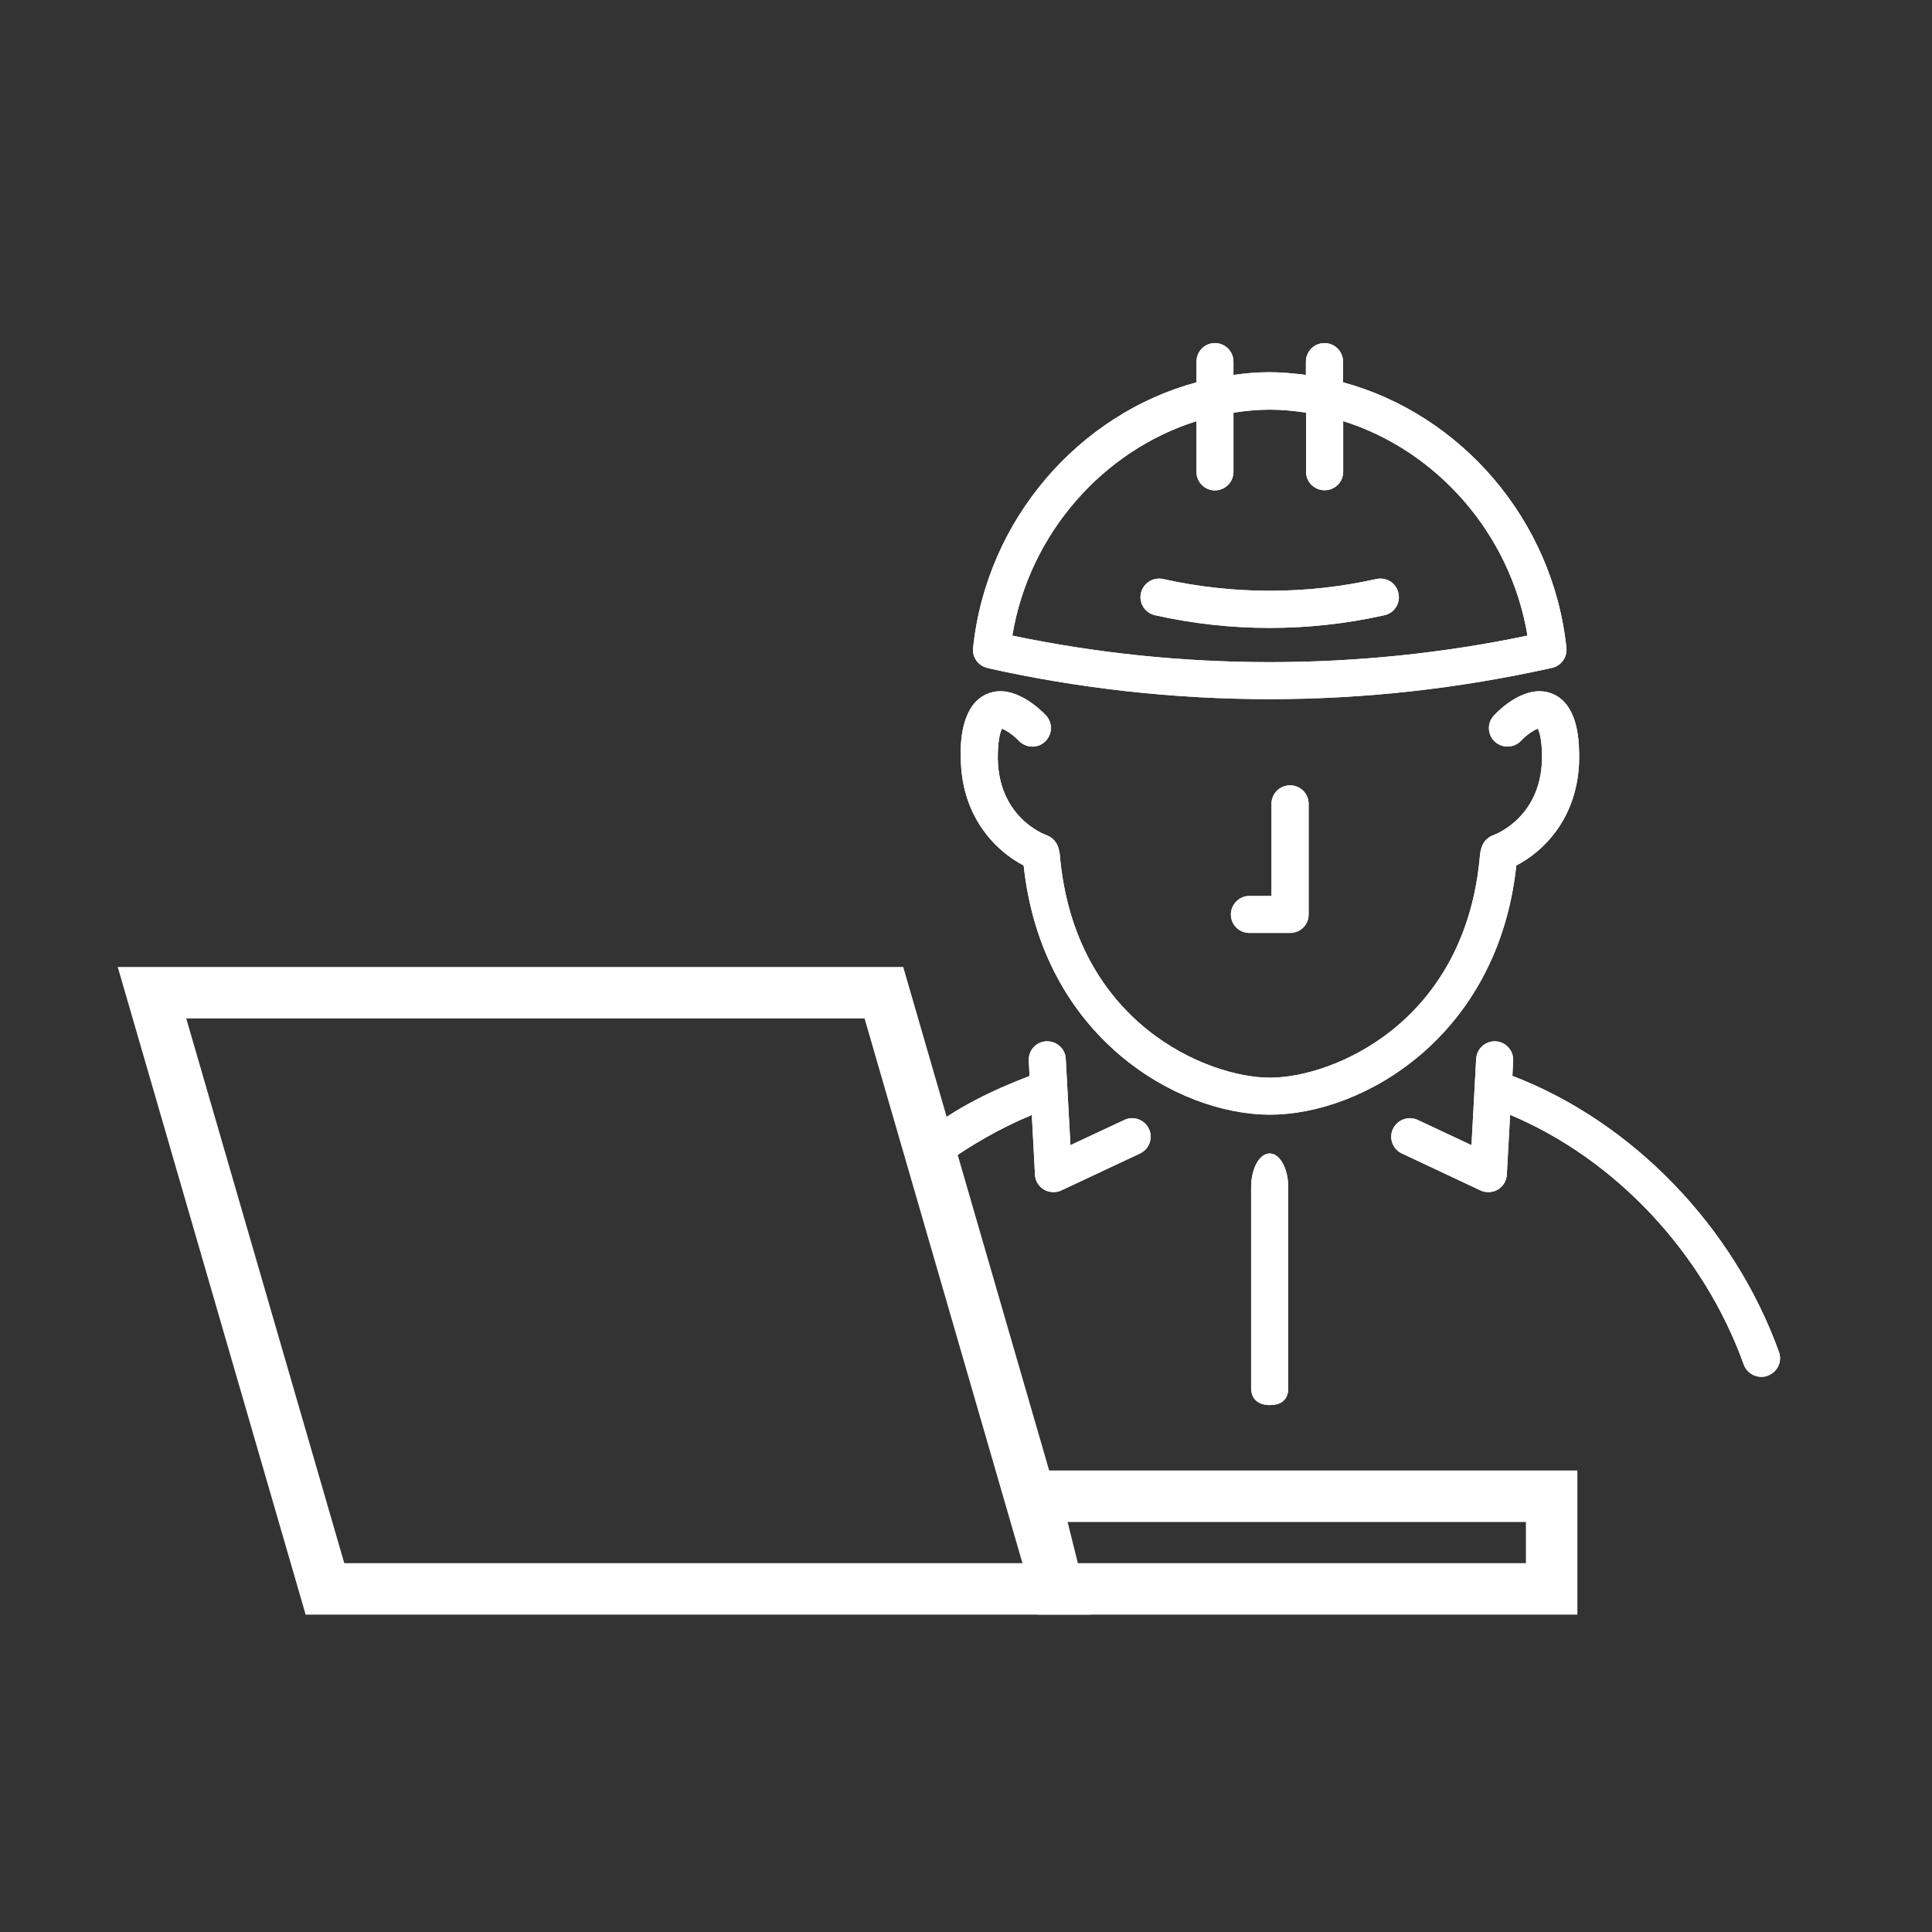 <svg xmlns="http://www.w3.org/2000/svg" id="Layer_1" data-name="Layer 1" viewBox="0 0 128 128"><rect x="0" y="0" width="128" height="128" fill="#333333" stroke="none"/><defs><style>      .cls-1 {        fill: none;        stroke: #fff;        stroke-miterlimit: 2.61;        stroke-width: 3.41px;      }      .cls-2 {        fill: #fff;        stroke-width: 0px;      }    </style></defs><path class="cls-2" d="M84.12,41.6c-2.55,0-5.11-.28-7.6-.84-.66-.15-1.08-.8-.93-1.46.15-.67.81-1.08,1.46-.94,4.64,1.04,9.51,1.04,14.14,0,.67-.14,1.32.27,1.46.94.15.66-.27,1.32-.93,1.46-2.49.56-5.05.84-7.6.84Z"></path><path class="cls-2" d="M84.12,41.6c-2.55,0-5.11-.28-7.6-.84-.66-.15-1.08-.8-.93-1.46.15-.67.81-1.08,1.46-.94,4.64,1.04,9.51,1.04,14.14,0,.67-.14,1.32.27,1.46.94.15.66-.27,1.32-.93,1.46-2.49.56-5.05.84-7.6.84Z"></path><path class="cls-2" d="M63.64,49.82c.02-.8.1-3.22,1.84-3.88,1.72-.65,3.48,1.1,3.82,1.46.46.5.43,1.27-.06,1.73-.49.47-1.27.44-1.74-.05-.34-.36-.85-.72-1.12-.8-.08.16-.24.59-.27,1.62-.13,4.2,3.08,5.38,3.22,5.43.38.14.68.45.79.84l.05.19c.02.07.03.15.04.22.94,11.2,9.79,14.82,13.93,14.82s12.99-3.62,13.92-14.82c0-.07.03-.15.04-.22l.05-.19c.11-.39.41-.71.79-.84.13-.05,3.34-1.23,3.22-5.43-.03-1.03-.19-1.46-.27-1.62-.28.08-.8.45-1.12.8-.47.49-1.24.51-1.74.05-.49-.46-.52-1.24-.05-1.73.33-.36,2.09-2.11,3.81-1.46,1.74.66,1.81,3.08,1.83,3.88.13,4.24-2.36,6.6-4.16,7.52-1.22,11.38-10.21,16.51-16.32,16.51s-15.1-5.13-16.32-16.51c-1.8-.93-4.29-3.28-4.16-7.52h-.02Z"></path><path class="cls-2" d="M63.64,49.82c.02-.8.1-3.22,1.84-3.88,1.72-.65,3.48,1.1,3.82,1.46.46.5.43,1.27-.06,1.73-.49.47-1.27.44-1.74-.05-.34-.36-.85-.72-1.12-.8-.08.16-.24.59-.27,1.62-.13,4.2,3.08,5.38,3.22,5.43.38.14.68.45.79.84l.05.19c.02.07.03.15.04.22.94,11.2,9.79,14.82,13.93,14.82s12.99-3.62,13.92-14.82c0-.07.03-.15.04-.22l.05-.19c.11-.39.41-.71.79-.84.13-.05,3.34-1.23,3.22-5.43-.03-1.03-.19-1.46-.27-1.62-.28.08-.8.45-1.12.8-.47.49-1.24.51-1.74.05-.49-.46-.52-1.24-.05-1.73.33-.36,2.09-2.11,3.81-1.46,1.74.66,1.81,3.08,1.83,3.88.13,4.24-2.36,6.6-4.16,7.52-1.22,11.38-10.21,16.51-16.32,16.51s-15.1-5.13-16.32-16.51c-1.8-.93-4.29-3.28-4.16-7.52h-.02Z"></path><path class="cls-2" d="M117.11,91.15c-.14.05-.28.07-.42.07-.5,0-.98-.31-1.16-.81-2.66-7.41-8.52-13.63-15.48-16.55l-.22,3.97c-.02.41-.25.77-.59.98-.19.12-.41.17-.63.17-.18,0-.35-.03-.52-.11l-5.21-2.45c-.62-.29-.88-1.02-.59-1.63s1.03-.88,1.64-.59l3.56,1.67.31-5.72c.04-.68.62-1.19,1.29-1.16.68.04,1.2.62,1.16,1.29l-.05,1c7.94,3.04,14.66,9.97,17.66,18.29.23.64-.1,1.34-.74,1.57h-.01Z"></path><path class="cls-2" d="M117.11,91.15c-.14.05-.28.07-.42.07-.5,0-.98-.31-1.16-.81-2.66-7.41-8.52-13.63-15.48-16.55l-.22,3.97c-.02.41-.25.77-.59.98-.19.12-.41.17-.63.17-.18,0-.35-.03-.52-.11l-5.21-2.45c-.62-.29-.88-1.02-.59-1.63s1.03-.88,1.64-.59l3.56,1.67.31-5.72c.04-.68.62-1.19,1.29-1.16.68.04,1.2.62,1.16,1.29l-.05,1c7.94,3.04,14.66,9.97,17.66,18.29.23.64-.1,1.34-.74,1.57h-.01Z"></path><path class="cls-2" d="M85.47,52.03c.68,0,1.23.55,1.23,1.22v7.34c0,.68-.55,1.22-1.23,1.22h-2.69c-.68,0-1.23-.54-1.23-1.22s.55-1.23,1.23-1.23h1.46v-6.11c0-.68.55-1.22,1.23-1.22Z"></path><path class="cls-2" d="M85.47,52.03c.68,0,1.23.55,1.23,1.22v7.34c0,.68-.55,1.22-1.23,1.22h-2.69c-.68,0-1.23-.54-1.23-1.22s.55-1.23,1.23-1.23h1.46v-6.11c0-.68.55-1.22,1.23-1.22Z"></path><path class="cls-2" d="M61.24,75.06c2.08-1.66,4.52-2.84,6.97-3.77l-.05-1.01c-.04-.68.48-1.26,1.16-1.29.67-.03,1.26.48,1.29,1.16l.31,5.72,3.57-1.67c.61-.29,1.34-.02,1.63.59.29.62.02,1.34-.59,1.63l-5.22,2.45c-.16.08-.34.11-.52.11-.22,0-.43-.05-.63-.17-.35-.21-.58-.58-.59-.99l-.21-3.95c-2.05.85-4.02,1.98-5.85,3.29-1.69,1.21-3.38-.41-1.27-2.09h0Z"></path><path class="cls-2" d="M61.24,75.06c2.08-1.66,4.52-2.84,6.97-3.77l-.05-1.01c-.04-.68.48-1.26,1.16-1.29.67-.03,1.26.48,1.29,1.16l.31,5.72,3.57-1.67c.61-.29,1.34-.02,1.63.59.29.62.02,1.34-.59,1.63l-5.22,2.45c-.16.08-.34.11-.52.11-.22,0-.43-.05-.63-.17-.35-.21-.58-.58-.59-.99l-.21-3.95c-2.05.85-4.02,1.98-5.85,3.29-1.69,1.21-3.38-.41-1.27-2.09h0Z"></path><path class="cls-2" d="M84.12,76.42c.68,0,1.23,1.01,1.23,2.24v13.3c0,.85-.55,1.13-1.23,1.13s-1.23-.34-1.23-1.13v-13.3c0-1.24.55-2.24,1.23-2.24Z"></path><path class="cls-2" d="M84.12,76.42c.68,0,1.23,1.01,1.23,2.24v13.3c0,.85-.55,1.13-1.23,1.13s-1.23-.34-1.23-1.13v-13.3c0-1.24.55-2.24,1.23-2.24Z"></path><path class="cls-2" d="M79.27,27.9v3.36c0,.68.54,1.23,1.22,1.23s1.23-.55,1.23-1.23v-3.92c.79-.12,1.6-.2,2.41-.2s1.62.08,2.4.2v3.92c0,.68.55,1.22,1.23,1.22s1.23-.54,1.23-1.22v-3.36c6.18,1.94,11.08,7.43,12.21,14.21-11.22,2.35-22.96,2.34-34.13,0,1.12-6.77,6.02-12.27,12.21-14.21h-.01ZM65.42,44.26c6.13,1.37,12.42,2.06,18.7,2.06s12.57-.7,18.74-2.08c.59-.15.98-.71.92-1.31-.89-8.52-7.02-15.49-14.8-17.6v-1.37c0-.68-.55-1.23-1.23-1.23s-1.23.55-1.23,1.23v.88c-.79-.1-1.6-.18-2.4-.18s-1.61.07-2.4.18v-.88c0-.68-.55-1.23-1.23-1.23s-1.22.55-1.22,1.23v1.37c-7.77,2.1-13.91,9.07-14.8,17.6-.07.62.35,1.19.95,1.32h0Z"></path><path class="cls-2" d="M79.27,27.9v3.36c0,.68.54,1.23,1.22,1.23s1.23-.55,1.23-1.23v-3.92c.79-.12,1.6-.2,2.41-.2s1.62.08,2.4.2v3.92c0,.68.55,1.22,1.23,1.22s1.23-.54,1.23-1.22v-3.36c6.18,1.94,11.08,7.43,12.21,14.21-11.22,2.35-22.96,2.34-34.13,0,1.12-6.77,6.02-12.27,12.21-14.21h-.01ZM65.42,44.26c6.13,1.37,12.42,2.06,18.7,2.06s12.57-.7,18.74-2.08c.59-.15.98-.71.92-1.31-.89-8.52-7.02-15.49-14.8-17.6v-1.37c0-.68-.55-1.23-1.23-1.23s-1.23.55-1.23,1.23v.88c-.79-.1-1.6-.18-2.4-.18s-1.61.07-2.4.18v-.88c0-.68-.55-1.23-1.23-1.23s-1.22.55-1.22,1.23v1.37c-7.77,2.1-13.91,9.07-14.8,17.6-.07.62.35,1.19.95,1.32h0Z"></path><polygon class="cls-1" points="10.07 65.77 58.56 65.77 70.01 105.27 21.53 105.27 10.07 65.77"></polygon><polygon class="cls-1" points="68.55 99.13 102.8 99.13 102.8 105.27 70.08 105.27 68.55 99.13"></polygon></svg>